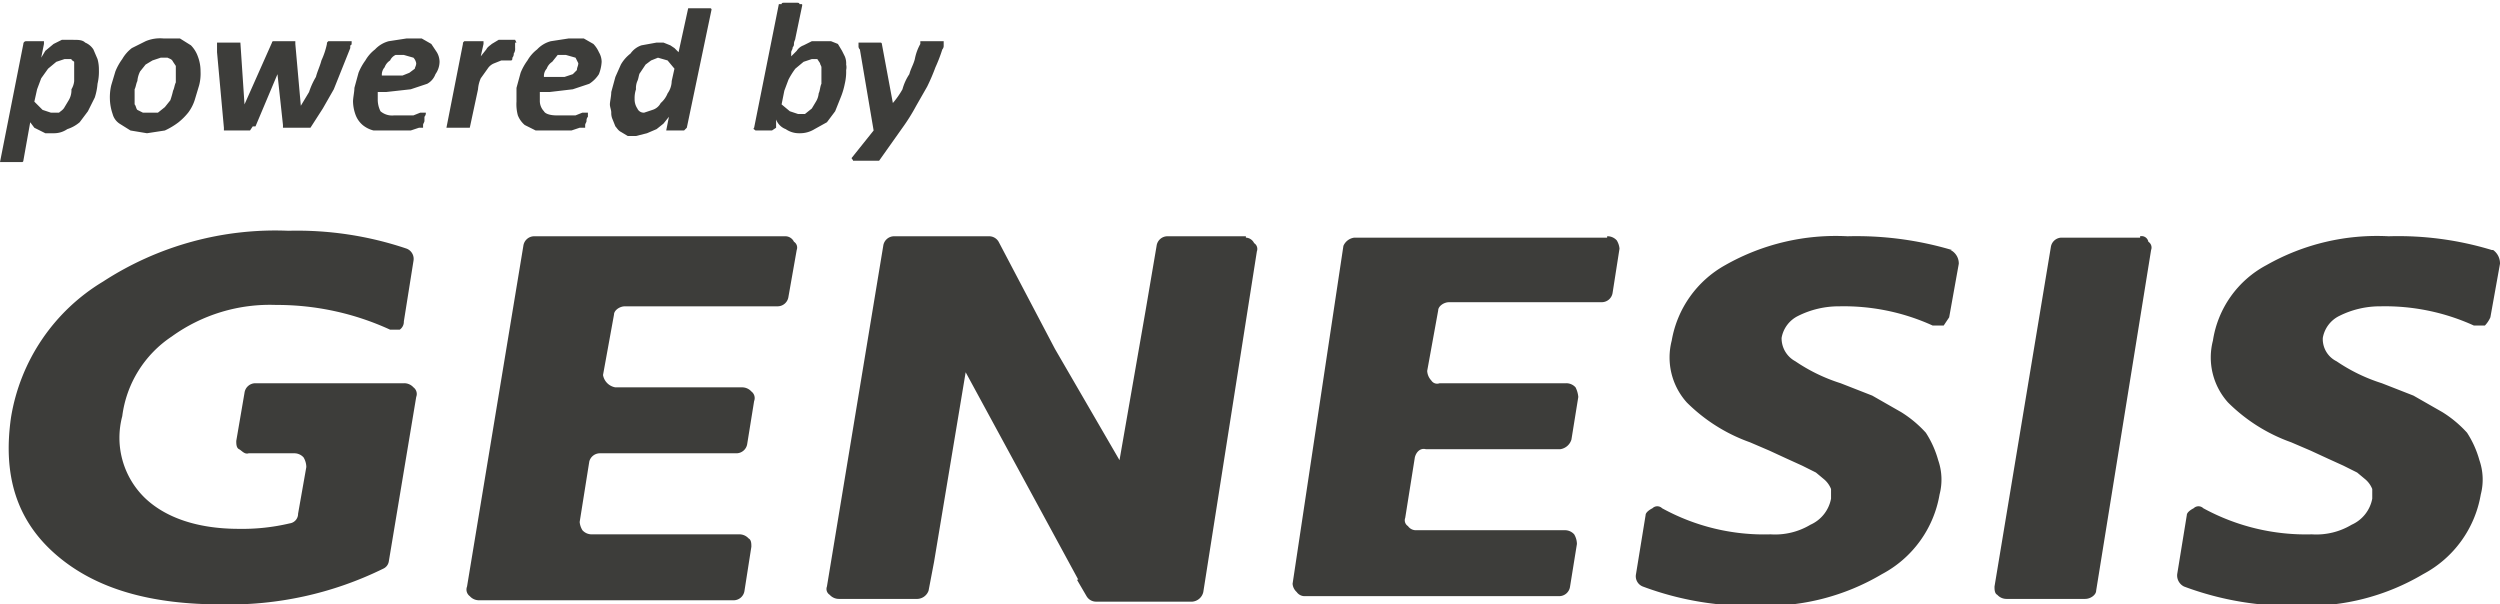 <svg id="Layer_1" data-name="Layer 1" xmlns="http://www.w3.org/2000/svg" viewBox="0 0 182 44">
  <defs>
    <style>
      .cls-1 {
        fill: #3d3d3a;
      }
    </style>
  </defs>
  <title>logo-genesis-power-black</title>
  <path class="cls-1" d="M8,6.6a3.8,3.8,0,0,1-.1,1,4.4,4.4,0,0,1-.2,1l-.5,1-.6.8a2.6,2.6,0,0,1-.9.5,1.7,1.7,0,0,1-1,.3H4.1l-.4-.2-.4-.2L3,10.4l-.5,2.8a.1.1,0,0,1-.1.1H.8L2.5,4.7a.2.2,0,0,1,.2-.2H4v.2l-.2,1,.3-.5.6-.5.6-.3h.8c.4,0,.7,0,.9.2a1.3,1.3,0,0,1,.6.5l.3.7A2.8,2.8,0,0,1,8,6.6Zm-1.8.2V6c-.1-.1-.2-.1-.2-.2H5.5l-.6.2-.6.5-.5.7L3.5,8l-.2.9.6.6.6.2h.6c.1-.1.3-.2.4-.4l.3-.5A1.4,1.4,0,0,0,6,8a1.4,1.4,0,0,0,.2-.6Zm9.2-.1a3.4,3.4,0,0,1-.1,1l-.3,1a3.1,3.1,0,0,1-.5,1,4.6,4.6,0,0,1-.7.7,5.3,5.3,0,0,1-1,.6l-1.3.2L10.3,11l-.8-.5A1.2,1.2,0,0,1,9,9.8a3.6,3.6,0,0,1-.2-1.1,3.8,3.8,0,0,1,.1-1l.3-1a4.1,4.1,0,0,1,.5-.9,2.7,2.7,0,0,1,.7-.8l1-.5a2.7,2.7,0,0,1,1.3-.2h1.2l.8.5a2.2,2.2,0,0,1,.5.8A3,3,0,0,1,15.4,6.7Zm-1.8.1V6.3L13.4,6c-.1-.2-.2-.2-.4-.3h-.5l-.6.2-.5.3-.4.5a1.9,1.9,0,0,0-.2.7c-.1.2-.1.4-.2.6V9.1c.1.1.1.3.2.4l.4.2h1.1l.5-.4.4-.5a6.4,6.4,0,0,0,.2-.7c.1-.2.1-.4.2-.6ZM26.4,4.6c0,.1,0,.2-.1.2V5l-.6,1.5L25.1,8l-.8,1.4-.9,1.4h-2v-.2L21,6.9l-1.6,3.8h-.2L19,11H17.1v-.2l-.5-5.5V4.6h1.7l.3,4.5h0l2-4.5a.1.1,0,0,1,.1-.1h1.6v.2l.4,4.5h0l.6-1a5.4,5.4,0,0,1,.5-1.1c.1-.4.3-.8.4-1.2a5.6,5.6,0,0,0,.4-1.2c0-.1,0-.1.1-.2h1.7ZM32.8,6a1.6,1.6,0,0,1-.3.9,1.3,1.3,0,0,1-.6.7L30.7,8l-1.8.2h-.6v.6a1.9,1.9,0,0,0,.2.8,1.3,1.3,0,0,0,1,.3h1.4l.5-.2h.4a.4.4,0,0,1-.1.3v.3c0,.1-.1.2-.1.3v.2h-.3l-.6.2H29.2L28,11a2,2,0,0,1-.8-.4,1.8,1.8,0,0,1-.5-.7,3,3,0,0,1-.2-1c0-.3.1-.7.1-1l.3-1.1a4.1,4.1,0,0,1,.5-.9,2.7,2.7,0,0,1,.7-.8,2.1,2.1,0,0,1,1-.6l1.3-.2h1.1l.7.4.4.6A1.4,1.4,0,0,1,32.8,6Zm-1.7.1a.8.8,0,0,0-.2-.4l-.7-.2h-.6a.8.8,0,0,0-.4.4,1,1,0,0,0-.4.5.8.8,0,0,0-.2.6h1.5l.5-.2.4-.3C31,6.4,31.1,6.3,31.1,6.1Zm7.3-1.5h-.1V5a.6.6,0,0,1-.1.4.4.4,0,0,1-.1.3c0,.1,0,.2-.1.2h-.7l-.5.2a1,1,0,0,0-.5.4l-.5.7a2.4,2.4,0,0,0-.2.8L35,10.8H33.3l1.2-6.1c0-.1,0-.1.1-.2H36v.2l-.2.9.4-.5c.1-.2.3-.3.4-.4l.5-.3h1.2ZM44.6,6a2.9,2.9,0,0,1-.2.9,2.3,2.3,0,0,1-.7.7L42.5,8l-1.7.2h-.7v.6a1.1,1.1,0,0,0,.3.8c.1.2.5.3.9.3h1.4l.5-.2h.4v.3a.4.4,0,0,0-.1.3c0,.1-.1.2-.1.3v.2H43l-.6.2H41L39.8,11l-.8-.4a1.8,1.8,0,0,1-.5-.7,3.1,3.1,0,0,1-.1-1v-1l.3-1.1a4.1,4.1,0,0,1,.5-.9,2.7,2.7,0,0,1,.7-.8,2.1,2.1,0,0,1,1-.6l1.3-.2h1.1l.7.4a2.1,2.1,0,0,1,.4.6A1.4,1.4,0,0,1,44.6,6Zm-1.7.1-.2-.4L42,5.5h-.6L41,6a1,1,0,0,0-.4.5.8.8,0,0,0-.2.6h1.5l.6-.2.3-.3C42.8,6.4,42.9,6.3,42.9,6.1Zm7.9,4.7-.2.2H49.3l.2-1-.4.5-.5.4-.7.3-.8.2h-.6l-.5-.3c-.2-.1-.3-.3-.4-.4l-.2-.5a1.1,1.1,0,0,1-.1-.5c0-.2-.1-.4-.1-.6s.1-.6.1-.9l.3-1.1.4-.9a2.7,2.7,0,0,1,.7-.8,1.6,1.6,0,0,1,.8-.6l1.1-.2h.5l.5.2.3.2.3.3.7-3.2h1.6a.1.1,0,0,1,.1.1Zm-.9-4.3-.5-.6-.7-.2-.5.2-.4.3-.4.6c-.1.1-.1.4-.2.6a1.3,1.3,0,0,0-.1.6,2,2,0,0,0-.1.7,1.2,1.2,0,0,0,.2.7.5.5,0,0,0,.5.3l.6-.2a1,1,0,0,0,.6-.5,1.8,1.8,0,0,0,.5-.7,1.6,1.6,0,0,0,.3-.9Zm12.5.1a3.8,3.8,0,0,1-.1,1,5.4,5.4,0,0,1-.3,1l-.4,1-.6.8-.9.5a2,2,0,0,1-1.1.3,1.7,1.7,0,0,1-1-.3,1.2,1.2,0,0,1-.7-.7v.6l-.3.2H55.8c-.1-.1-.2-.1-.1-.2l1.8-9h.2c0-.1.1-.1.2-.1h.9c.1,0,.2,0,.2.1h.1c.1,0,.1,0,.1.1l-.5,2.4c0,.1-.1.2-.1.4s-.1.2-.1.3-.1.2-.1.3v.3l.4-.4a1,1,0,0,1,.5-.4l.6-.3h1.4l.5.2.3.5.2.4a1.3,1.3,0,0,1,.1.6A.9.9,0,0,1,62.4,6.6Zm-1.8.2V6.4c0-.1-.1-.2-.1-.3l-.2-.3h-.4l-.6.2-.6.5a5.6,5.6,0,0,0-.5.8l-.3.8-.2,1,.6.5.6.2h.5l.5-.4.3-.5a1.4,1.4,0,0,0,.2-.6c.1-.2.1-.5.2-.7Zm8.9-2.2v.2a.4.4,0,0,1-.1.3,11.2,11.2,0,0,1-.5,1.3,14.7,14.7,0,0,1-.6,1.4l-.8,1.4a14,14,0,0,1-1,1.6l-1.7,2.4H62.9c0-.1-.1-.1-.1-.2V13l1.6-2-1-5.9h0a.3.3,0,0,1-.1-.2V4.6h1.6a.1.1,0,0,1,.1.1L65.8,9h0a6.1,6.1,0,0,0,.7-1A3.7,3.7,0,0,1,67,6.9c.1-.4.3-.7.4-1.1a3.6,3.6,0,0,1,.4-1.1V4.5h1.7Zm48.3,14.1a.9.9,0,0,1,.7.3,1.4,1.4,0,0,1,.2.6l-.5,3.2a.8.8,0,0,1-.8.7H106.3c-.4,0-.8.3-.8.6l-.8,4.4a1.1,1.1,0,0,0,.3.7.5.5,0,0,0,.6.2h9.2a.9.9,0,0,1,.7.3,1.9,1.9,0,0,1,.2.7l-.5,3.1a1,1,0,0,1-.8.7h-9.8c-.4-.1-.7.2-.8.6l-.7,4.4a.5.5,0,0,0,.2.6.7.7,0,0,0,.6.3h10.8a.9.9,0,0,1,.7.3,1.4,1.4,0,0,1,.2.7l-.5,3.1a.8.8,0,0,1-.8.7H95.8a.7.7,0,0,1-.6-.3.9.9,0,0,1-.3-.6l3.7-24.6a1,1,0,0,1,.8-.6h18.4M58,18.7H39.7a.8.8,0,0,0-.8.7L34.8,44.2a.6.6,0,0,0,.2.7.9.9,0,0,0,.7.3H54.2a.8.8,0,0,0,.8-.7l.5-3.2c0-.2,0-.5-.2-.6a.9.9,0,0,0-.7-.3H43.9a.9.9,0,0,1-.7-.3,1.4,1.4,0,0,1-.2-.6l.7-4.4a.8.8,0,0,1,.8-.6h9.9a.8.8,0,0,0,.8-.7l.5-3.1a.6.6,0,0,0-.2-.7.9.9,0,0,0-.7-.3H45.6a1.1,1.1,0,0,1-.9-.9l.8-4.4c0-.3.4-.6.8-.6H57.4a.8.8,0,0,0,.8-.7l.6-3.4a.5.5,0,0,0-.2-.6.7.7,0,0,0-.6-.4M30.2,29.4H19.4a.8.8,0,0,0-.8.7L18,33.6c0,.2,0,.5.2.6s.4.4.7.3h3.3a.9.9,0,0,1,.7.3,1.4,1.4,0,0,1,.2.7l-.6,3.4a.7.7,0,0,1-.6.7,15,15,0,0,1-3.7.4c-3,0-5.3-.8-6.8-2.2a6.1,6.1,0,0,1-1.7-6A8.2,8.2,0,0,1,13.3,26a12.2,12.2,0,0,1,7.6-2.3,19.7,19.7,0,0,1,8.3,1.8h.7a.7.7,0,0,0,.3-.6l.7-4.4a.8.8,0,0,0-.5-.9,24.9,24.9,0,0,0-8.6-1.3A23,23,0,0,0,8.3,22a14.2,14.2,0,0,0-6.7,9.9c-.6,4.2.4,7.5,3.3,10s6.9,3.6,12,3.6a25.4,25.4,0,0,0,11.8-2.6.7.7,0,0,0,.4-.5l2-12a.6.6,0,0,0-.2-.7.9.9,0,0,0-.7-.3M91.5,18.7H85.8a.8.8,0,0,0-.8.7l-.8,4.7L82.3,35l-4.7-8.1-4.1-7.8a.8.8,0,0,0-.7-.4H65.9a.8.8,0,0,0-.8.7L61,44.2a.5.5,0,0,0,.2.6.9.9,0,0,0,.7.3h5.7a.9.9,0,0,0,.8-.6l.4-2.1,2.3-13.8,8.2,15.1h-.1l.7,1.2a.8.8,0,0,0,.7.4h7a.9.9,0,0,0,.8-.7l3.9-24.8a.5.5,0,0,0-.2-.6.7.7,0,0,0-.6-.4m90.7.9a23.4,23.4,0,0,0-7.5-1,16.3,16.3,0,0,0-8.9,2.1,7.5,7.5,0,0,0-3.9,5.5,4.9,4.9,0,0,0,1.1,4.5,12.4,12.4,0,0,0,4.6,2.9l1.4.6,1.3.6,1.1.5,1,.5.6.5a1.8,1.8,0,0,1,.5.7v.7a2.6,2.6,0,0,1-1.5,1.9,5,5,0,0,1-2.9.7,15.6,15.6,0,0,1-7.9-1.9.5.5,0,0,0-.7,0c-.2.1-.5.3-.5.5l-.7,4.3a.9.9,0,0,0,.5.9,22.3,22.3,0,0,0,8.5,1.4,16.5,16.5,0,0,0,8.9-2.3,8.1,8.1,0,0,0,4.2-5.8,4.3,4.3,0,0,0-.1-2.5,7.2,7.2,0,0,0-.9-2,8.4,8.4,0,0,0-1.8-1.5l-2.1-1.2-2.3-.9a12.6,12.6,0,0,1-3.3-1.6,1.8,1.8,0,0,1-1-1.7,2.2,2.2,0,0,1,1.2-1.6,6.6,6.6,0,0,1,3-.7,15.6,15.6,0,0,1,6.8,1.4h.8a2.1,2.1,0,0,0,.4-.6l.7-3.9a1.2,1.2,0,0,0-.5-1m-39.4,0a24.4,24.4,0,0,0-7.6-1,16.3,16.3,0,0,0-8.9,2.1,7.8,7.8,0,0,0-3.9,5.5,4.9,4.9,0,0,0,1.1,4.5,12.4,12.4,0,0,0,4.6,2.9l1.4.6,1.3.6,1.1.5,1,.5.6.5a1.8,1.8,0,0,1,.5.7v.7a2.6,2.6,0,0,1-1.5,1.9,5,5,0,0,1-2.9.7,15.4,15.4,0,0,1-7.9-1.9.5.5,0,0,0-.7,0c-.2.1-.5.3-.5.5l-.7,4.3a.8.8,0,0,0,.5.9,22.3,22.3,0,0,0,8.5,1.4,16.5,16.5,0,0,0,8.9-2.3,8.1,8.1,0,0,0,4.2-5.8,4.3,4.3,0,0,0-.1-2.5,7.2,7.2,0,0,0-.9-2,8.4,8.4,0,0,0-1.8-1.5l-2.1-1.2-2.3-.9a12.6,12.6,0,0,1-3.3-1.6,1.9,1.9,0,0,1-1-1.7,2.2,2.2,0,0,1,1.2-1.6,6.6,6.6,0,0,1,3-.7,15.6,15.6,0,0,1,6.8,1.4h.8l.4-.6.7-3.9a1.1,1.1,0,0,0-.6-1m13.8-.9h-5.7a.8.8,0,0,0-.8.7L146,44.2c0,.2,0,.5.2.6a.9.9,0,0,0,.7.3h5.7c.4,0,.8-.3.8-.6l4-24.8a.5.5,0,0,0-.2-.6.5.5,0,0,0-.6-.4" transform="translate(-0.8 -1.5)"/>
</svg>
